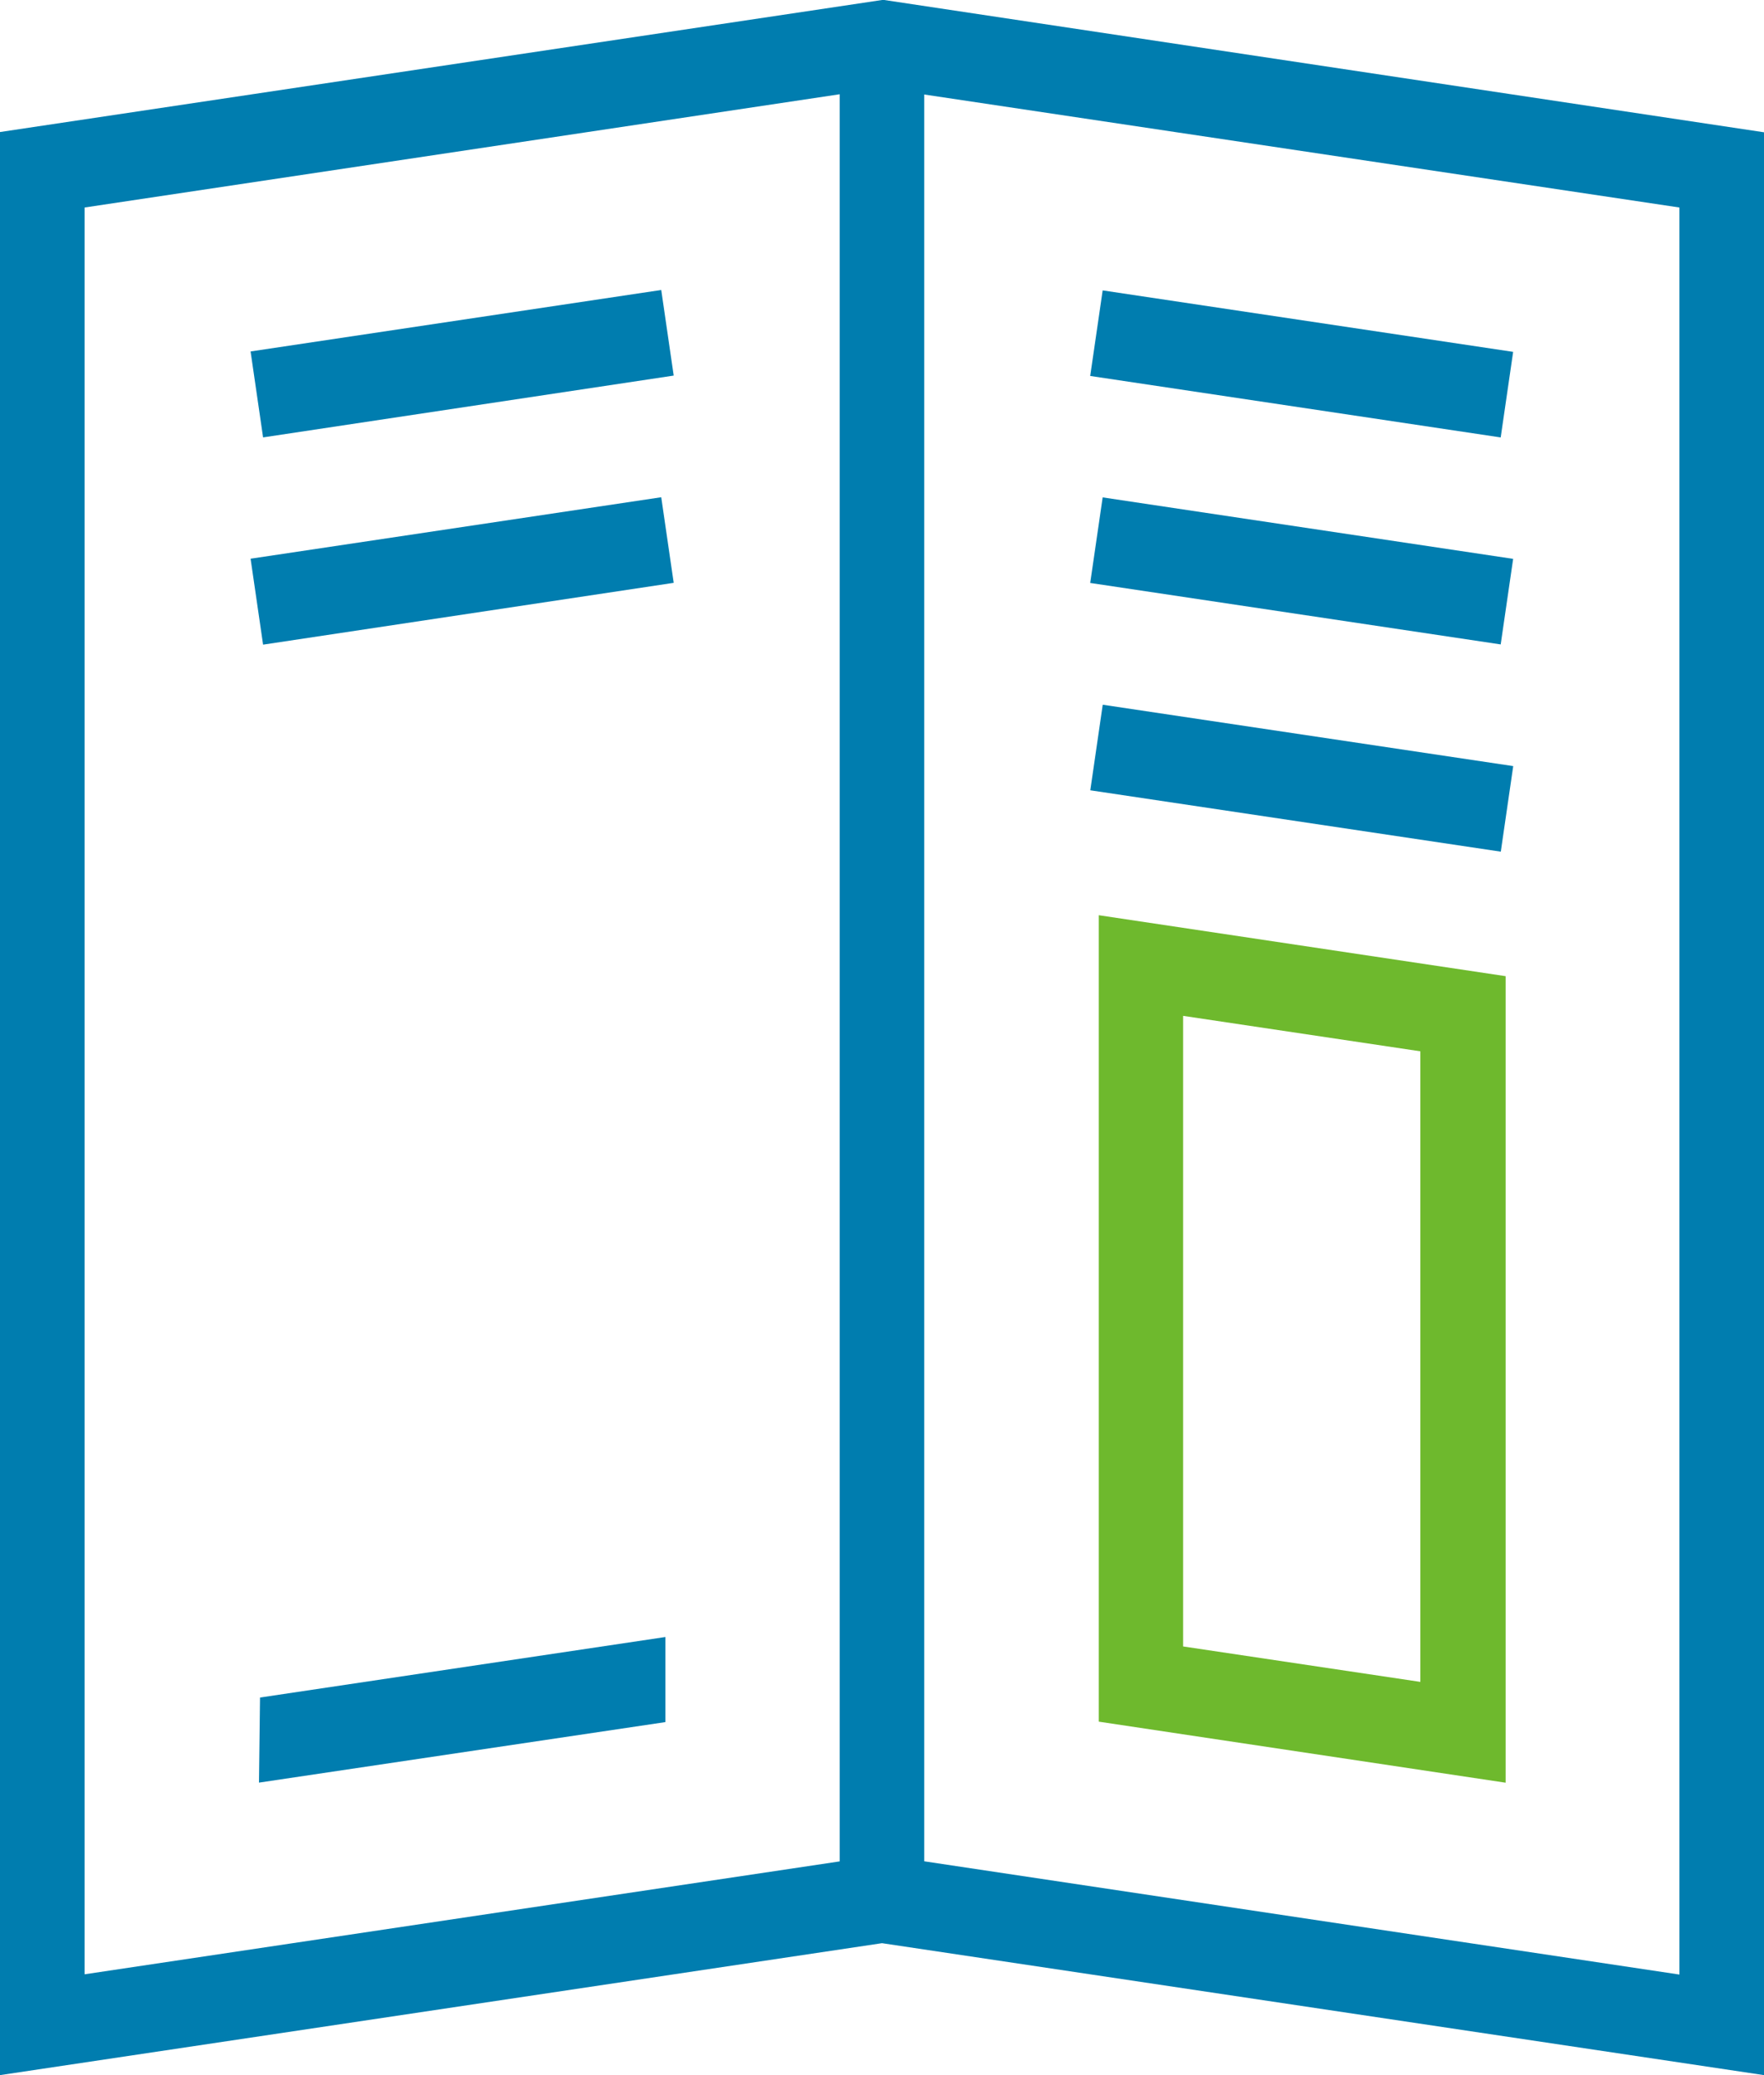 <svg xmlns="http://www.w3.org/2000/svg" width="20.4" height="24" viewBox="0 0 20.4 24"><path d="M46.877-38.773l0,9.327,4.705.706v-9.328Zm.975,8.457v-7.293l2.744.41v7.293Z" transform="translate(-34.17 49.358)" fill="#6eb92d"/><path d="M22.226-67,22.2-67,12-65.473V-43l10.2-1.526L32.4-43V-65.47Zm.462,21.527V-65.907L31.422-64.6v20.437Zm-.977-20.437v20.438l-8.733,1.306V-64.6Z" transform="translate(-12 67)" fill="#007daf"/><path d="M.02,0l1,0L1,4.8l-1,0Z" transform="translate(12.605 4.368) rotate(-81.721)" fill="#007daf"/><path d="M.02,0l1,0L1,4.8l-1,0Z" transform="translate(12.605 6.762) rotate(-81.721)" fill="#007daf"/><path d="M.02,0l1,0L1,4.8l-1,0Z" transform="translate(12.606 9.16) rotate(-81.735)" fill="#007daf"/><path d="M0,.02,4.8,0l0,1L0,1.024Z" transform="matrix(0.99, -0.144, 0.144, 0.99, 2.895, 4.045)" fill="#007daf"/><path d="M0,.02,4.8,0l0,1L0,1.024Z" transform="matrix(0.99, -0.144, 0.144, 0.99, 2.895, 6.442)" fill="#007daf"/><path d="M20.223-14.833l4.7-.7v-.984l-4.688.7Z" transform="translate(-17.228 35.45)" fill="#007daf"/></svg>
